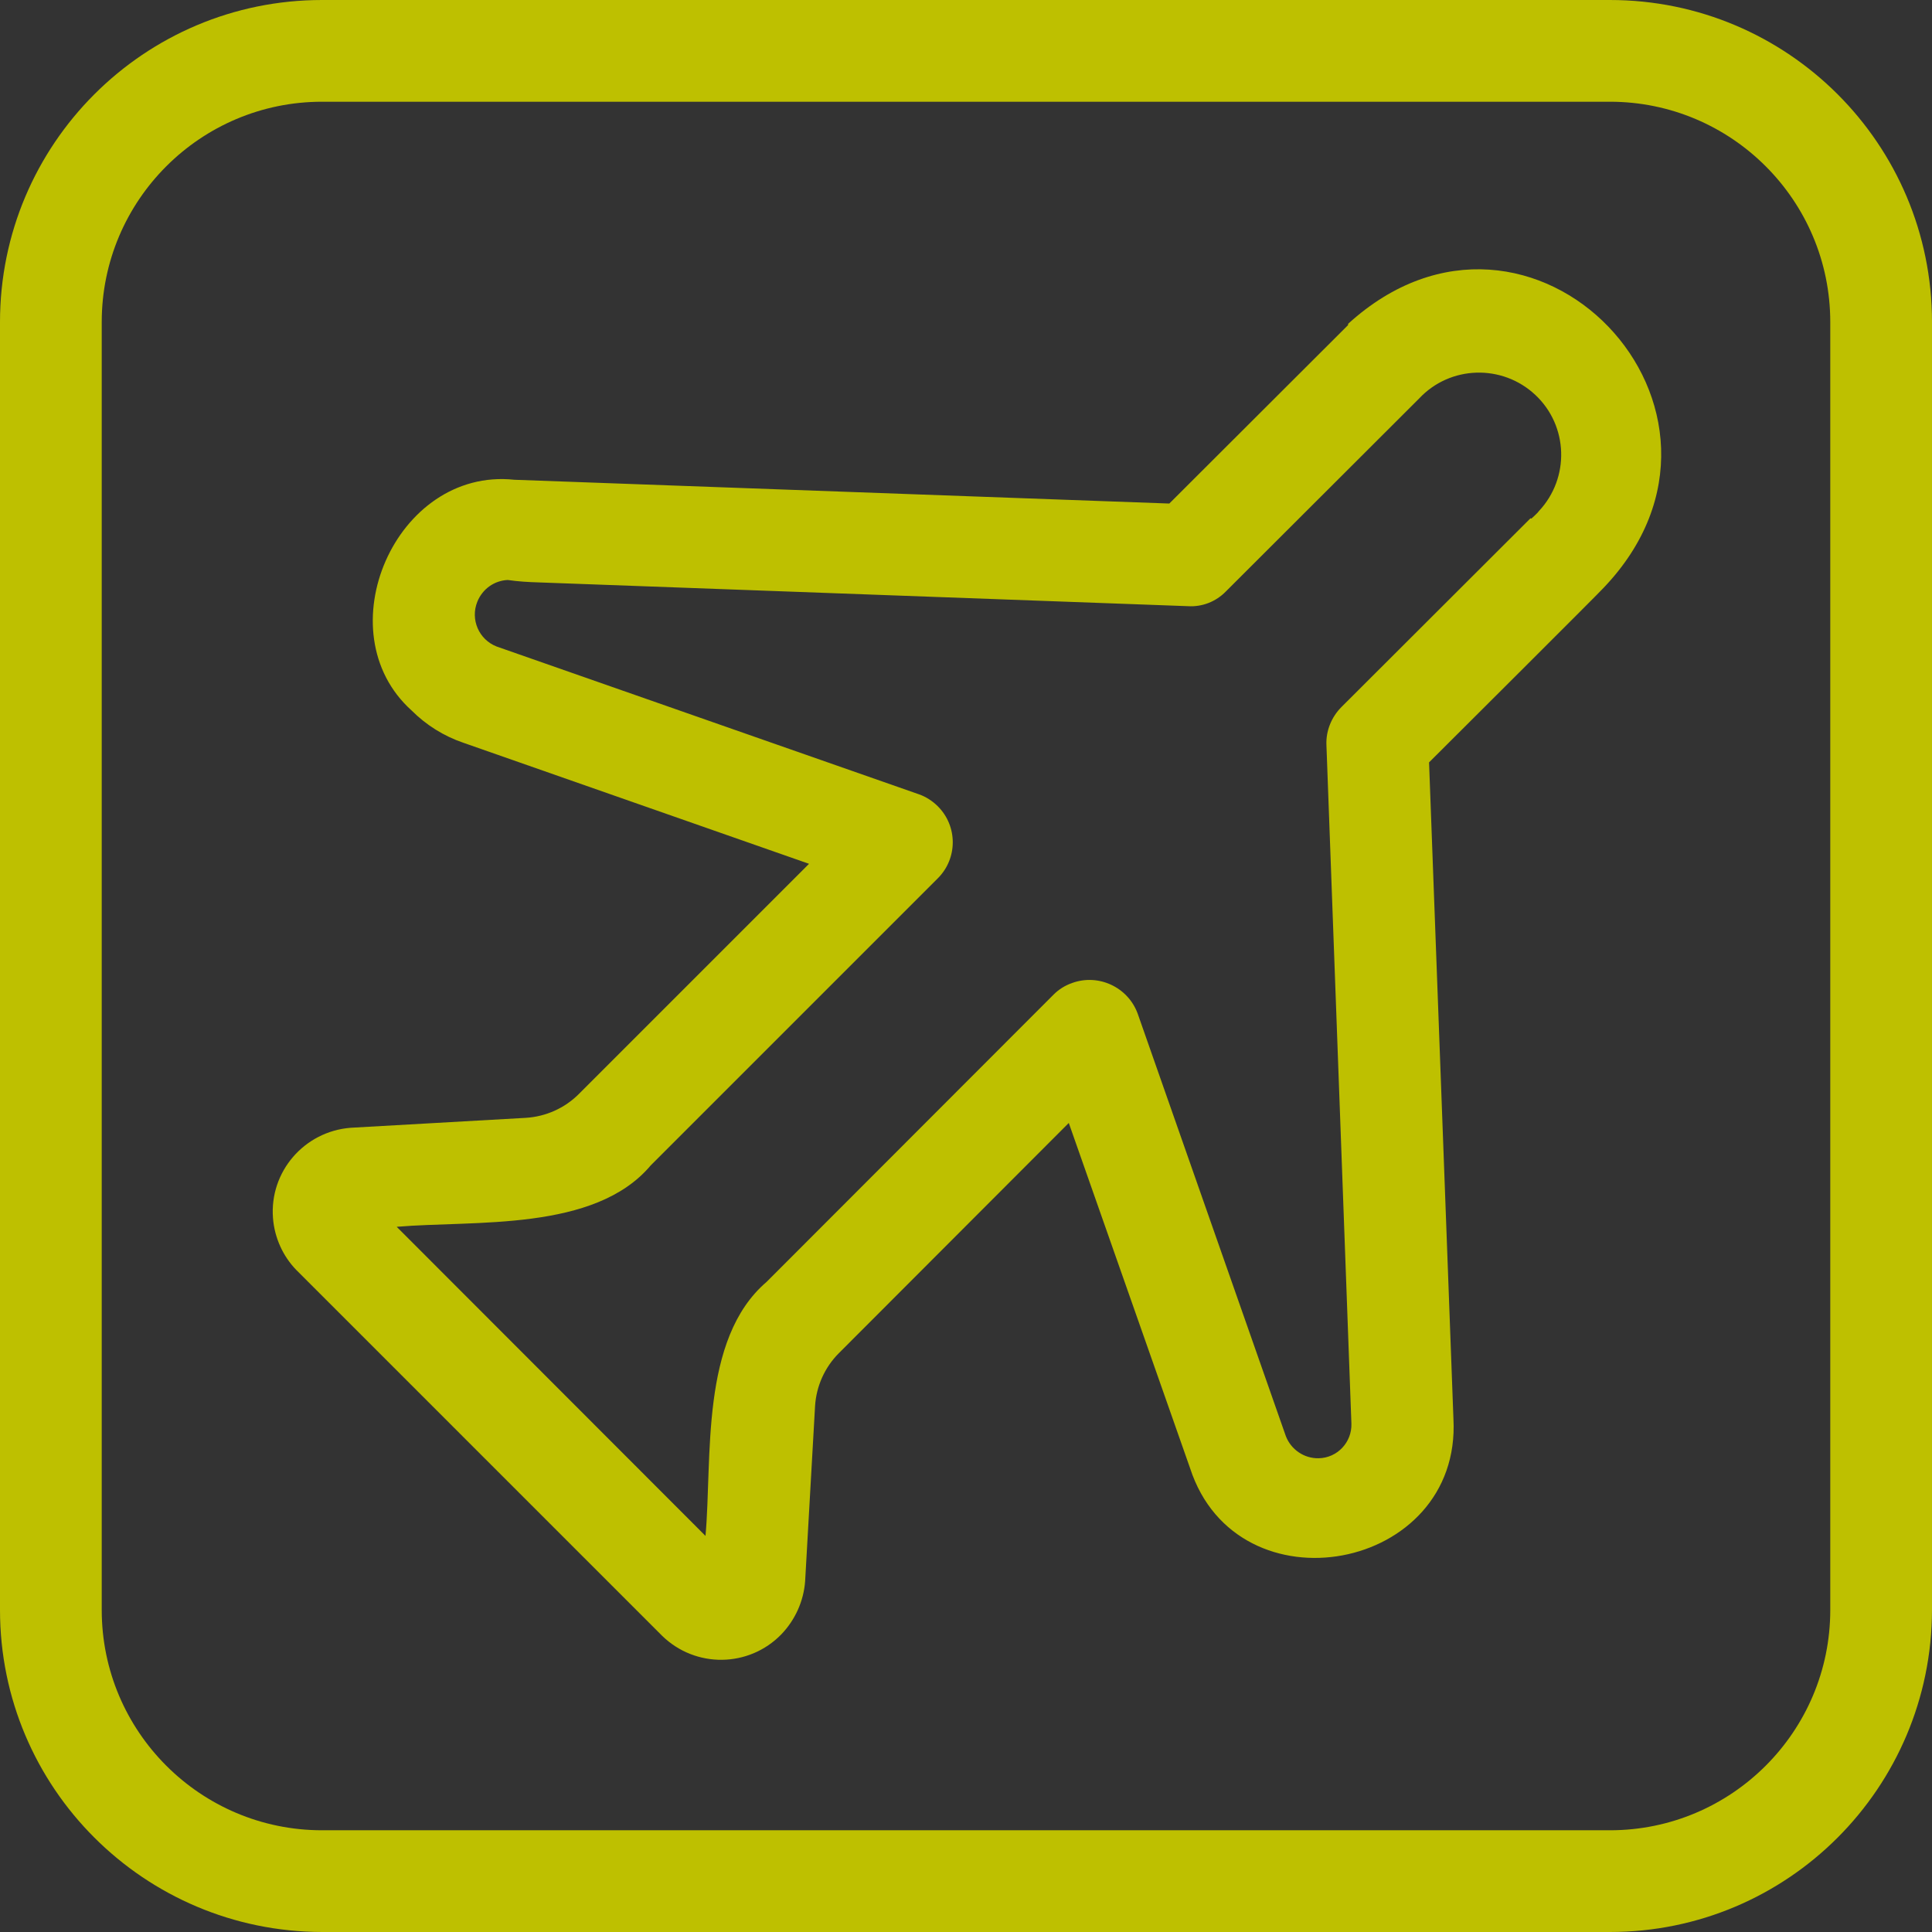 <?xml version="1.0" encoding="UTF-8"?> <svg xmlns="http://www.w3.org/2000/svg" xmlns:xlink="http://www.w3.org/1999/xlink" id="Capa_1" data-name="Capa 1" viewBox="0 0 64.19 64.19"><rect x="0" y="0" width="64.19" height="64.19" fill="#333333" stroke="none"/><defs><style> .cls-1, .cls-2 { fill: none; } .cls-3 { clip-path: url(#clippath-1); } .cls-2 { stroke: #fff; stroke-linecap: round; stroke-linejoin: round; stroke-width: .75px; } .cls-4 { clip-path: url(#clippath); } .cls-5 { fill: #bec000; } </style><clipPath id="clippath"><rect class="cls-1" x="-588.54" y="252.07" width="2185.42" height="591.38"></rect></clipPath><clipPath id="clippath-1"><rect class="cls-1" x="-629.61" y="-710.4" width="2310.25" height="1556.79" transform="translate(-3.93 46.06) rotate(-5)"></rect></clipPath></defs><g class="cls-4"><g id="Enmascarar_grupo_970" data-name="Enmascarar grupo 970"><g id="Grupo_1036" data-name="Grupo 1036"><g class="cls-3"><g id="Grupo_1035" data-name="Grupo 1035"><path id="Trazado_865" data-name="Trazado 865" class="cls-2" d="M309.63-33.74c-28.85,1.79-57.37,3.55-86.23,5.34,0-.24-.02-.49-.03-.74-12.69,3.19-26.66,3.37-39.87,3.25-56.97-.53-113.94-1.37-170.9-2.54-.82,79.79-1.64,159.58-2.47,239.37,48.45,1.65,96.92,1.78,145.41.39,24.13-.7,48.25-1.78,72.39-2.05,17.44-.19,35.48-2.16,52.59.97,0-.28-.02-.58-.02-.86,14.09-2.35,28.46-2.49,42.6-.41-.74-65.45-4.42-130.78-11.02-195.98-1.58-15.54-3.32-31.15-2.44-46.75Z"></path><path id="Trazado_866" data-name="Trazado 866" class="cls-2" d="M12.59-28.42c-28.85-.58-57.69-1.23-86.53-1.94,2.62-20.92-.27-41.83-2.78-62.74-.1,1.3-.19,2.61-.29,3.92-40.1-4.58-80.2-9.17-120.31-13.75l-19.35,294.99c75.22,10.02,150.82,16.32,226.79,18.9.82-79.79,1.64-159.58,2.47-239.37Z"></path></g></g></g></g></g><g><path id="Trazado_562" data-name="Trazado 562" class="cls-5" d="M53.49,0H10.7C4.79,0,0,4.79,0,10.7v42.79c0,5.91,4.79,10.69,10.7,10.7h42.79c5.91,0,10.69-4.79,10.7-10.7V10.7C64.19,4.79,59.4,0,53.49,0M60.81,53.49c0,4.04-3.28,7.32-7.32,7.32H10.7c-4.04,0-7.32-3.28-7.32-7.32V10.7c0-4.04,3.28-7.32,7.32-7.32h42.79c4.04,0,7.32,3.28,7.32,7.32v42.79Z"></path><path id="Trazado_563" data-name="Trazado 563" class="cls-5" d="M44.79,10.8l-5.94,5.93-21.76-.79c-3.95-.42-6.32,5.06-3.41,7.67.48.48,1.07.85,1.72,1.07l11.48,4.02-7.65,7.65c-.47.47-1.1.75-1.76.79l-5.82.33c-1.54.12-2.7,1.46-2.58,3,.05.65.33,1.27.78,1.73l12.15,12.15c1.11,1.08,2.88,1.06,3.96-.05.46-.48.74-1.1.79-1.76l.33-5.82c.04-.66.32-1.29.79-1.76l7.64-7.65,4.03,11.47c1.57,4.83,9.02,3.44,8.75-1.64l-.81-21.81s5.79-5.77,5.79-5.79c5.66-5.91-2.39-14.33-8.48-8.78M50.85,17.22l-6.28,6.27c-.33.33-.52.79-.5,1.26l.83,22.55c.02.62-.47,1.14-1.09,1.15-.48.01-.92-.29-1.09-.74l-4.92-14.03c-.32-.88-1.3-1.34-2.18-1.02,0,0,0,0,0,0-.23.08-.44.21-.61.38l-9.54,9.55c-2.22,1.9-1.8,5.86-2.03,8.44l-10.26-10.27c2.59-.22,6.58.17,8.44-2.04l9.54-9.54c.66-.66.66-1.73,0-2.39-.18-.18-.4-.32-.63-.4l-14.03-4.91c-.59-.23-.88-.9-.64-1.49.17-.42.56-.7,1.01-.72.34.05.68.07,1.02.08l21.58.79c.47.03.93-.15,1.26-.49l6.42-6.41c1.03-1.1,2.76-1.15,3.86-.12,1.1,1.03,1.15,2.76.12,3.86-.01.02-.03.03-.04.05-.07.07-.14.14-.21.2"></path></g></svg> 